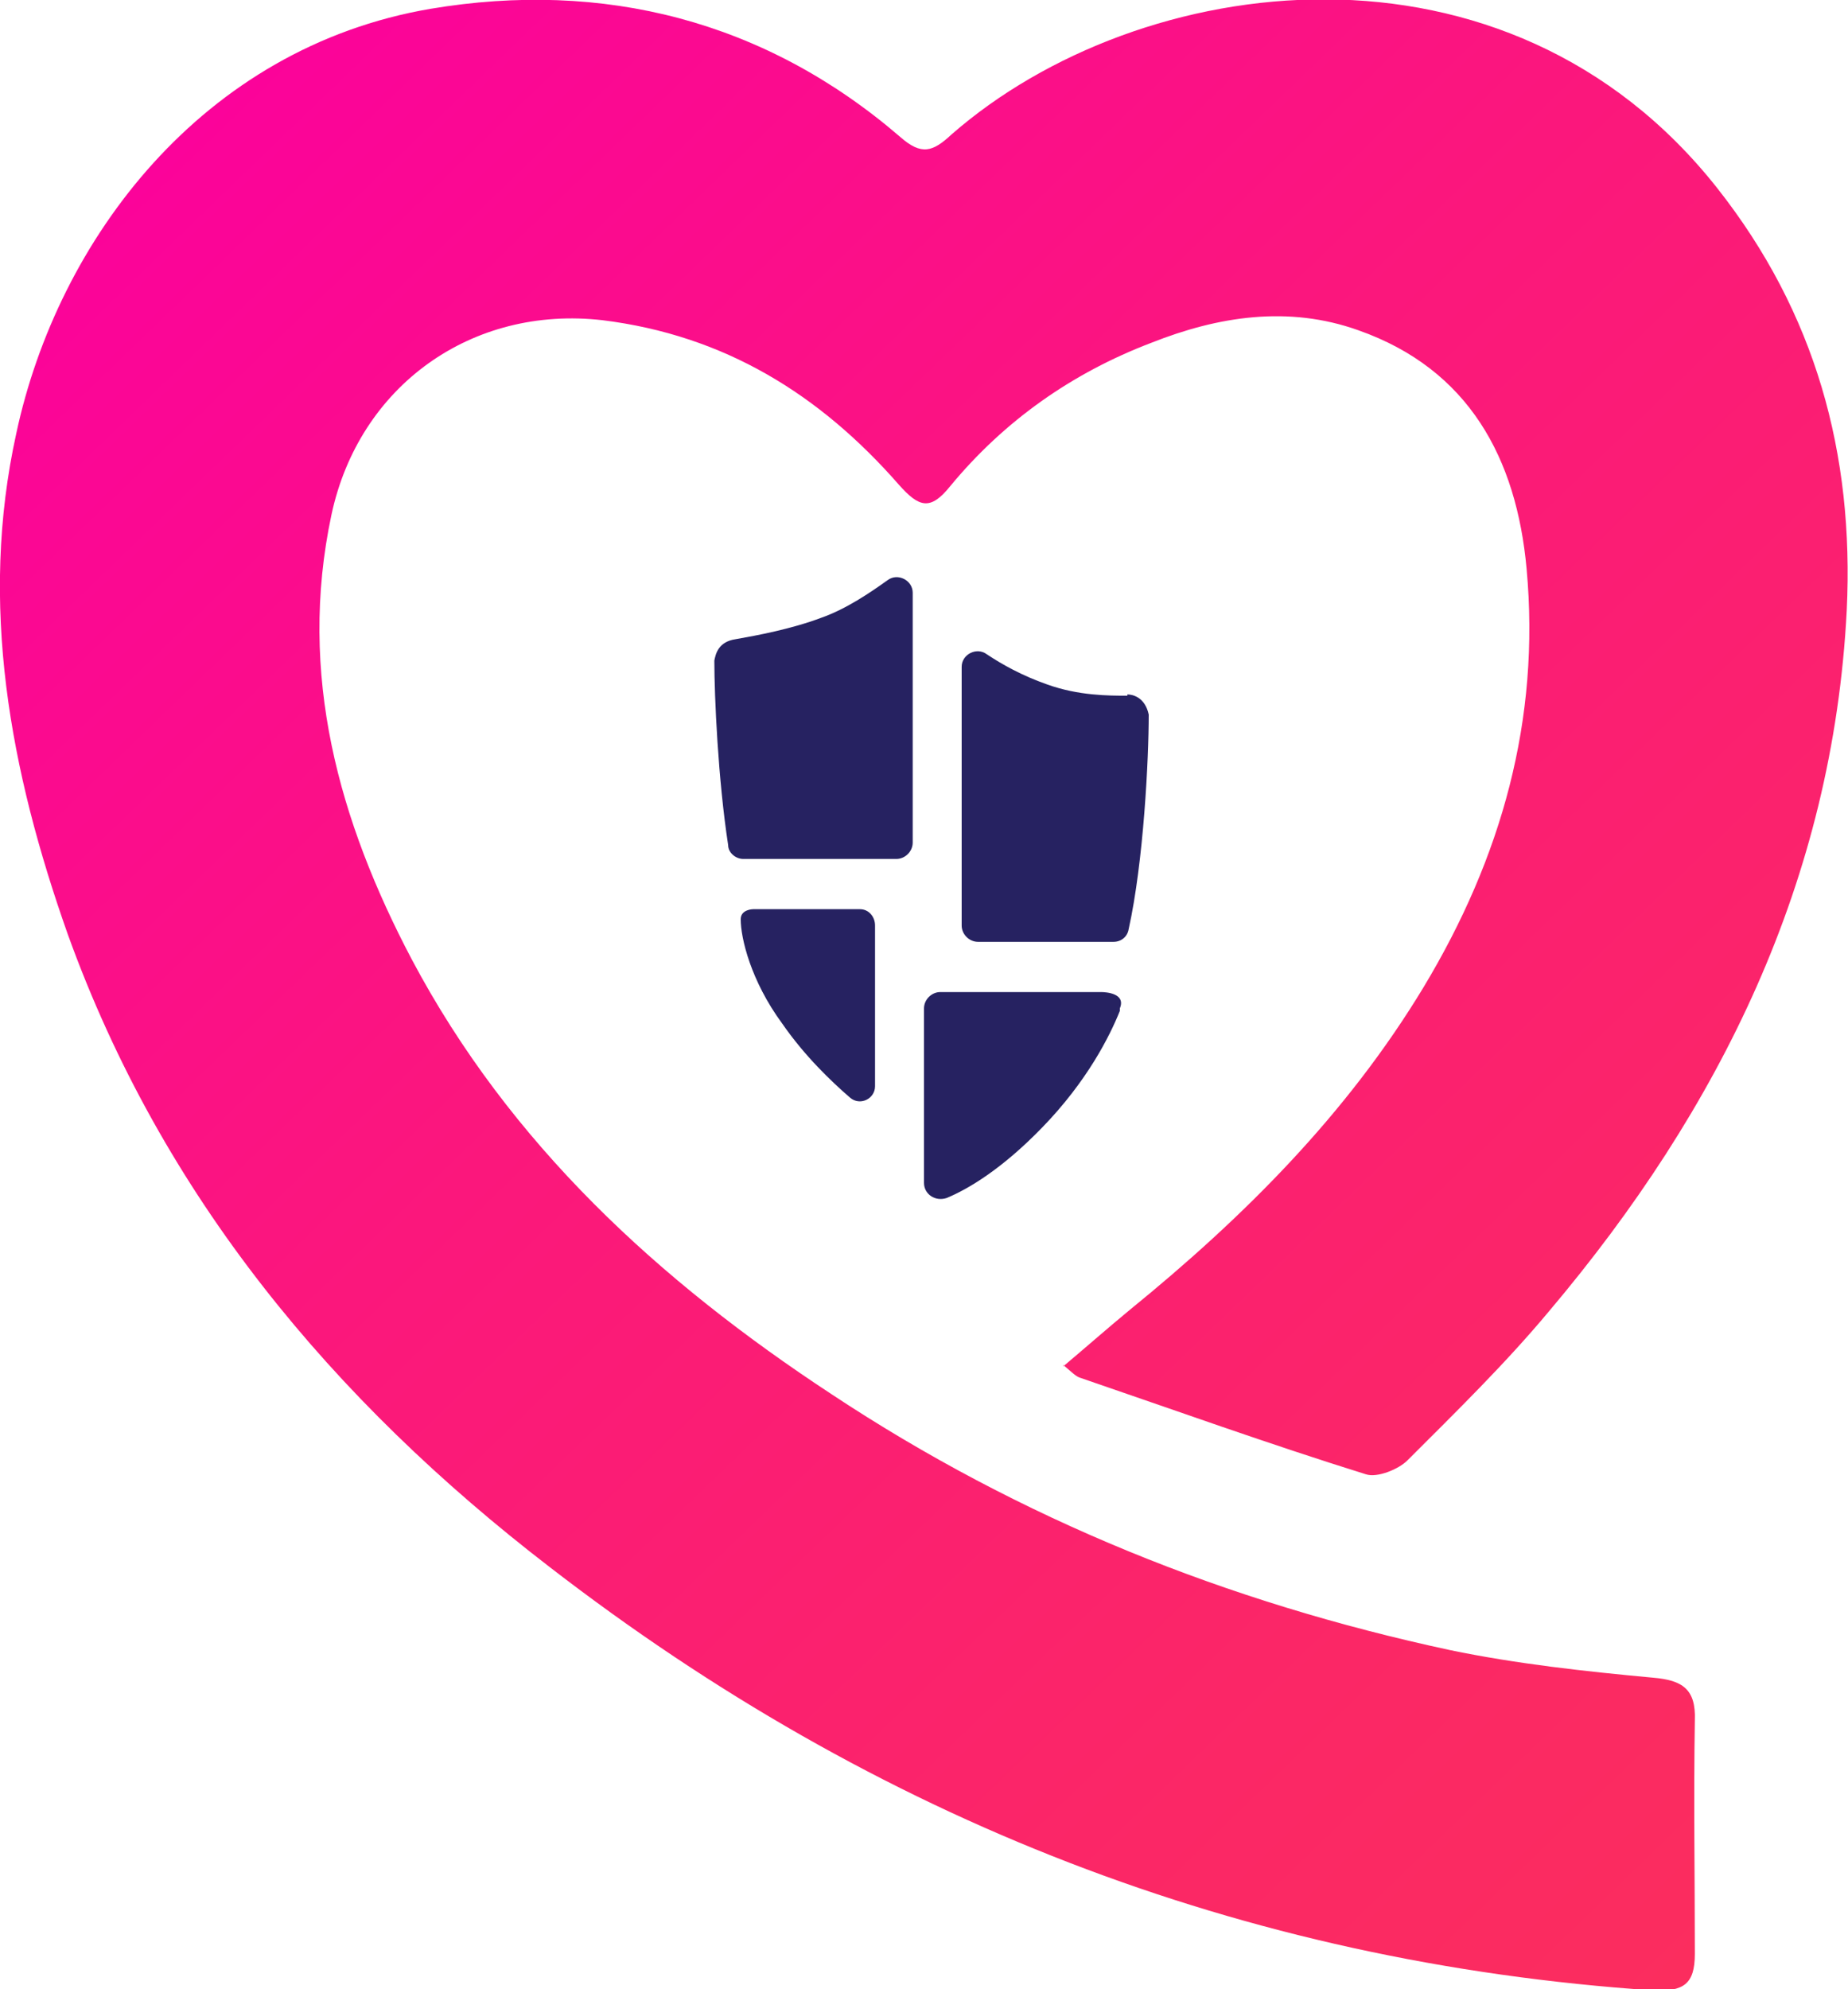 <svg xmlns="http://www.w3.org/2000/svg" xmlns:xlink="http://www.w3.org/1999/xlink" id="uuid-50d74ac1-1e9e-48cc-acd1-65b19bfb481e" viewBox="0 0 147.2 158.4"><defs><style>.uuid-d1a9ec72-1caa-427b-9fc3-3bd5578da9ba{fill:url(#uuid-6d1459cd-f762-439e-858c-01e7a4837ad8);}.uuid-ad66a565-724e-4d0c-8bf1-79859ad685e4{fill:#262261;}</style><linearGradient id="uuid-6d1459cd-f762-439e-858c-01e7a4837ad8" x1="23.7" y1="1.8" x2="155.2" y2="137.9" gradientUnits="userSpaceOnUse"><stop offset="0" stop-color="#fb039a"></stop><stop offset=".4" stop-color="#fb177c"></stop><stop offset=".8" stop-color="#fb2766"></stop><stop offset="1" stop-color="#fb2d5e"></stop></linearGradient></defs><g id="uuid-0bf794c1-a1e6-4b77-8e70-58aac9c6a6c4"><path class="uuid-ad66a565-724e-4d0c-8bf1-79859ad685e4" d="M60,72.4s-1,0-1,.8c0,1.5.8,4.9,3.3,8.3,1.8,2.6,3.9,4.6,5.4,5.9.8.7,2,.1,2-.9v-12.8c0-.7-.5-1.3-1.2-1.3h-4.9"></path><path class="uuid-ad66a565-724e-4d0c-8bf1-79859ad685e4" d="M89.8,55.4c-1.5,0-3.9,0-6.4-.9-2-.7-3.6-1.6-4.8-2.4-.8-.6-2,0-2,1v20.6c0,.7.6,1.3,1.3,1.3h10.8c.6,0,1.1-.4,1.2-1,1.2-5.4,1.6-13.6,1.6-17.1-.3-1.4-1.3-1.6-1.7-1.6"></path><path class="uuid-ad66a565-724e-4d0c-8bf1-79859ad685e4" d="M70.7,46.2c-1.4,1-3.3,2.3-5.3,3-2.4.9-5.1,1.4-6.8,1.7-1.4.2-1.6,1.2-1.7,1.7,0,2.9.3,9.5,1.1,14.7,0,.6.6,1.1,1.2,1.1h12.2c.7,0,1.3-.6,1.3-1.3v-19.9c0-1-1.2-1.6-2-1"></path><path class="uuid-ad66a565-724e-4d0c-8bf1-79859ad685e4" d="M89.2,80.3s0,0,0,0c.5-1.2-1.1-1.3-1.5-1.3h-12.8c-.7,0-1.3.6-1.3,1.3v13.9c0,.9.9,1.5,1.8,1.2,1.7-.7,4.4-2.3,7.6-5.6,3.6-3.7,5.4-7.3,6.2-9.3,0,0,0,0,0,0"></path><path class="uuid-d1a9ec72-1caa-427b-9fc3-3bd5578da9ba" d="M84.7,108.8c1.9-1.6,3.6-3.1,5.3-4.5,9.1-7.4,17.3-15.6,23.4-25.7,6.2-10.3,9.3-21.3,8.2-33.3-.8-8.8-4.6-15.9-13.4-19-5.6-2-11.2-1.1-16.5,1-6.3,2.4-11.7,6.2-16,11.4-1.6,2-2.5,1.7-4.1-.1-6.3-7.2-13.9-11.9-23.6-13.1-10.4-1.2-19.4,5.2-21.6,15.5-2.7,12.7.6,24.4,6.4,35.4,7.8,14.7,19.7,25.6,33.4,34.6,15.1,10,31.6,16.6,49.3,20.4,5.3,1.1,10.8,1.7,16.2,2.2,2.3.2,3.4.9,3.3,3.4-.1,6.2,0,12.4,0,18.6,0,2.4-.9,3-3.3,2.9-32.8-2.2-62-13.7-87.9-33.7-17.3-13.3-30.9-29.6-38.4-50.4C.8,61.4-1.7,48.1,1.3,34.5,4.6,19.1,16.1,3.8,34.3.7c13.7-2.3,26.6.9,37.4,10.2,1.7,1.5,2.6,1.2,4.1-.2,15-13.1,44.2-17,61,4.3,7.8,9.9,10.9,21.1,10.3,33.6-1.1,21.5-10.1,39.7-23.7,55.8-3.5,4.2-7.4,8-11.3,11.9-.7.7-2.4,1.4-3.3,1.1-7.7-2.4-15.2-5.1-22.8-7.7-.3-.1-.6-.4-1.3-1Z"></path></g></svg>